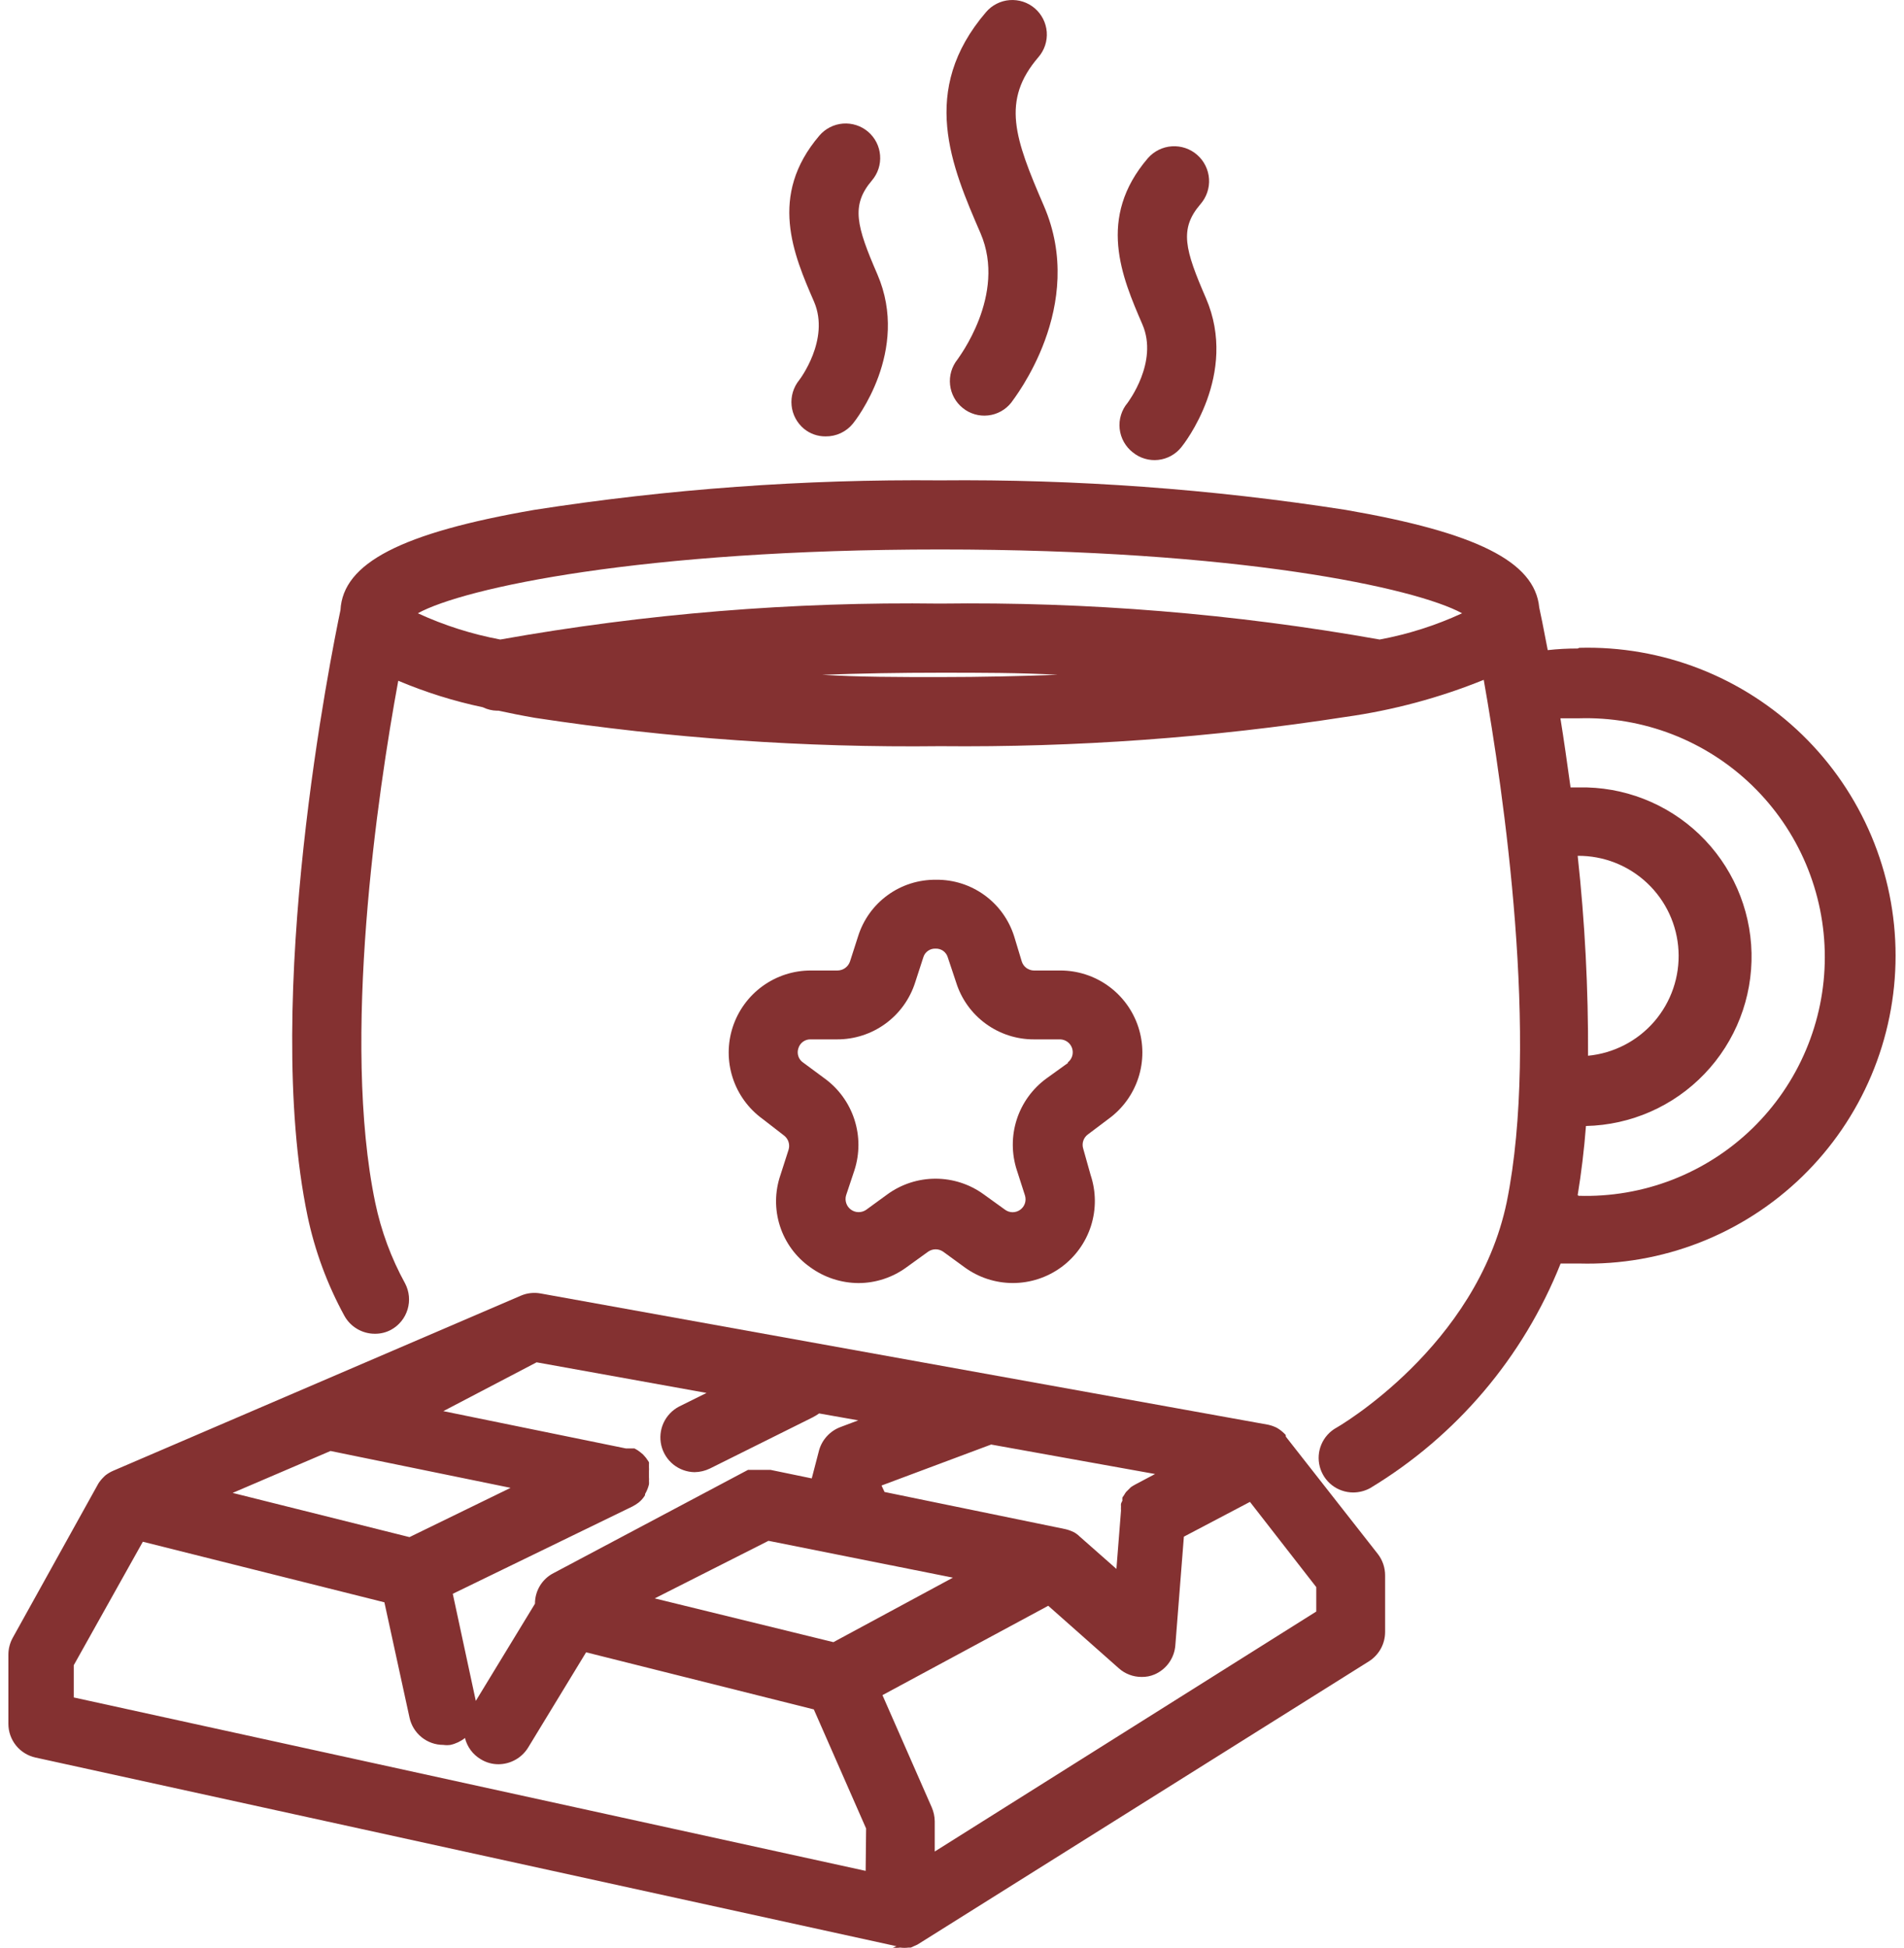 <svg width="88" height="90" viewBox="0 0 88 90" fill="none" xmlns="http://www.w3.org/2000/svg">
<path d="M41.265 89.987C41.378 90.003 41.492 90.003 41.605 89.987C41.736 90.004 41.868 90.004 41.999 89.987H42.095L42.403 89.849L63.273 76.759C63.501 76.614 63.688 76.414 63.819 76.178C63.949 75.942 64.017 75.677 64.018 75.407V72.789C64.018 72.435 63.902 72.091 63.688 71.81L59.431 66.382L59.421 66.297L59.346 66.223C59.244 66.123 59.13 66.037 59.006 65.967C58.88 65.905 58.748 65.859 58.612 65.829L24.982 59.763C24.673 59.707 24.354 59.744 24.066 59.869L5.229 67.957C5.096 68.015 4.97 68.09 4.857 68.181L4.793 68.245C4.7 68.335 4.618 68.435 4.548 68.543L0.589 75.673C0.458 75.911 0.388 76.178 0.387 76.45V79.643C0.386 80.008 0.51 80.362 0.738 80.647C0.967 80.932 1.286 81.129 1.643 81.207L41.435 89.924L41.265 89.987ZM40.743 68.638L45.809 66.744L53.386 68.106L52.482 68.585C52.409 68.624 52.337 68.667 52.269 68.713L52.12 68.862L52.045 68.936C52.01 68.984 51.978 69.034 51.95 69.085L51.875 69.192C51.871 69.242 51.871 69.291 51.875 69.341C51.849 69.385 51.828 69.431 51.811 69.479C51.806 69.522 51.806 69.565 51.811 69.607C51.806 69.671 51.806 69.735 51.811 69.799L51.599 72.491L49.896 70.99C49.815 70.909 49.721 70.84 49.619 70.788C49.494 70.727 49.361 70.68 49.225 70.65L40.882 68.936L40.743 68.638ZM44.042 72.895L38.519 75.875L30.26 73.853L35.518 71.193L44.042 72.895ZM24.801 62.945L32.655 64.36L31.388 64.988C31.071 65.153 30.818 65.419 30.668 65.744C30.519 66.069 30.483 66.434 30.564 66.782C30.646 67.13 30.842 67.441 31.12 67.666C31.399 67.89 31.744 68.015 32.101 68.021C32.349 68.017 32.592 67.959 32.814 67.851L37.561 65.488C37.664 65.434 37.764 65.374 37.859 65.307L39.668 65.627L38.849 65.935C38.612 66.023 38.4 66.165 38.228 66.35C38.056 66.535 37.929 66.757 37.859 67L37.518 68.309L35.613 67.915H35.55H35.39H35.241H35.081H34.943H34.773H34.645H34.571L25.588 72.683C25.327 72.815 25.108 73.018 24.956 73.268C24.804 73.518 24.724 73.805 24.726 74.098L21.991 78.589L20.927 73.641L29.228 69.607C29.329 69.555 29.425 69.495 29.515 69.426C29.634 69.331 29.735 69.216 29.813 69.085V69.032C29.895 68.893 29.956 68.742 29.994 68.585C29.999 68.529 29.999 68.472 29.994 68.415C30 68.365 30 68.316 29.994 68.266C29.994 68.213 29.994 68.16 29.994 68.106V67.957C29.999 67.908 29.999 67.858 29.994 67.808C29.997 67.759 29.997 67.709 29.994 67.659C29.998 67.628 29.998 67.595 29.994 67.564C29.97 67.519 29.941 67.476 29.909 67.436C29.882 67.39 29.85 67.347 29.813 67.308L29.718 67.202L29.59 67.095L29.473 67.01L29.324 66.925H29.196H29.026H28.93L20.49 65.201L24.801 62.945ZM15.276 67.042L23.598 68.745L18.926 71.022L10.752 68.979L15.276 67.042ZM40.009 86.443L3.409 78.43V76.94L6.602 71.235L17.766 74.034L18.926 79.356C19.002 79.714 19.199 80.036 19.483 80.266C19.768 80.497 20.124 80.623 20.49 80.622C20.6 80.638 20.711 80.638 20.82 80.622C21.065 80.568 21.295 80.459 21.491 80.303C21.54 80.506 21.63 80.697 21.754 80.865C21.878 81.033 22.035 81.175 22.215 81.282C22.464 81.437 22.751 81.518 23.045 81.516C23.318 81.514 23.586 81.442 23.824 81.308C24.063 81.174 24.263 80.982 24.407 80.75L27.089 76.344L37.614 78.983L40.03 84.485L40.009 86.443ZM48.448 74.194L51.705 77.078C51.997 77.341 52.376 77.485 52.769 77.482C52.974 77.486 53.177 77.446 53.365 77.365C53.633 77.249 53.864 77.062 54.033 76.823C54.202 76.585 54.302 76.305 54.323 76.014L54.717 71.001L57.771 69.394L60.836 73.332V74.46L43.202 85.549V84.145C43.198 83.925 43.151 83.708 43.063 83.506L40.786 78.323L48.448 74.194Z" fill="#843131"/>
<path d="M72.918 29.964C72.456 29.962 71.994 29.987 71.534 30.039C71.332 28.975 71.194 28.304 71.141 28.07C70.939 25.942 68.225 24.601 62.19 23.558C55.991 22.593 49.723 22.137 43.449 22.195C37.172 22.138 30.9 22.593 24.697 23.558C18.545 24.622 15.853 26.016 15.736 28.187C15.321 30.166 12.107 46.077 14.214 56.188C14.553 57.798 15.127 59.351 15.917 60.796C16.055 61.047 16.259 61.256 16.506 61.402C16.753 61.548 17.035 61.626 17.322 61.626C17.589 61.63 17.854 61.564 18.088 61.434C18.45 61.232 18.719 60.897 18.838 60.499C18.957 60.102 18.917 59.674 18.726 59.306C18.082 58.136 17.616 56.877 17.343 55.57C15.778 48.057 17.449 36.637 18.407 31.454C19.667 31.986 20.975 32.396 22.313 32.678C22.519 32.778 22.744 32.833 22.973 32.838H23.047C23.579 32.955 24.111 33.061 24.729 33.168C30.923 34.112 37.184 34.55 43.449 34.477C49.722 34.538 55.99 34.086 62.19 33.125C64.381 32.818 66.526 32.242 68.576 31.412C69.491 36.595 71.162 48.025 69.64 55.538C68.246 62.232 61.828 65.936 61.765 65.968C61.456 66.14 61.213 66.41 61.074 66.735C60.935 67.06 60.908 67.421 60.997 67.763C61.086 68.106 61.286 68.408 61.565 68.625C61.845 68.841 62.188 68.958 62.542 68.959C62.817 68.958 63.088 68.889 63.329 68.756C67.316 66.35 70.407 62.706 72.13 58.38H72.993C74.893 58.432 76.785 58.102 78.556 57.411C80.327 56.719 81.942 55.68 83.305 54.354C84.667 53.028 85.75 51.443 86.49 49.691C87.23 47.94 87.611 46.057 87.611 44.156C87.611 42.255 87.23 40.373 86.49 38.621C85.75 36.87 84.667 35.284 83.305 33.958C81.942 32.632 80.327 31.593 78.556 30.901C76.785 30.21 74.893 29.88 72.993 29.932L72.918 29.964ZM43.449 31.284C41.512 31.284 39.703 31.284 38 31.178C39.767 31.114 41.587 31.082 43.449 31.082C45.311 31.082 47.121 31.082 48.887 31.178C47.184 31.241 45.375 31.284 43.449 31.284ZM63.766 29.549C57.061 28.355 50.258 27.799 43.449 27.889C36.636 27.798 29.83 28.354 23.122 29.549C21.807 29.303 20.527 28.896 19.312 28.336C21.44 27.165 29.635 25.388 43.449 25.388C57.263 25.388 65.426 27.165 67.576 28.336C66.361 28.898 65.081 29.305 63.766 29.549ZM72.918 55.219C73.088 54.183 73.216 53.119 73.301 52.026C75.376 51.981 77.347 51.114 78.782 49.615C80.218 48.116 80.998 46.108 80.953 44.034C80.908 41.959 80.04 39.987 78.542 38.552C77.043 37.117 75.035 36.337 72.961 36.382C72.833 36.382 72.716 36.382 72.588 36.382C72.428 35.232 72.279 34.168 72.12 33.189C72.397 33.189 72.684 33.189 72.961 33.189C74.438 33.143 75.91 33.395 77.288 33.928C78.666 34.462 79.924 35.267 80.985 36.296C82.046 37.325 82.89 38.556 83.466 39.917C84.043 41.279 84.34 42.742 84.34 44.22C84.34 45.698 84.043 47.161 83.466 48.522C82.89 49.884 82.046 51.115 80.985 52.144C79.924 53.173 78.666 53.978 77.288 54.512C75.91 55.045 74.438 55.297 72.961 55.251L72.918 55.219ZM72.918 39.543C74.111 39.533 75.261 39.984 76.129 40.802C76.998 41.62 77.517 42.741 77.578 43.932C77.64 45.123 77.24 46.292 76.461 47.196C75.682 48.099 74.584 48.666 73.397 48.78C73.412 45.694 73.252 42.61 72.918 39.543Z" fill="#843131"/>
<path d="M51.237 51.696C51.885 51.225 52.367 50.561 52.614 49.8C52.861 49.038 52.86 48.217 52.612 47.456C52.364 46.695 51.881 46.032 51.232 45.562C50.584 45.092 49.803 44.84 49.002 44.842H47.789C47.663 44.841 47.541 44.8 47.439 44.726C47.338 44.651 47.263 44.547 47.225 44.427L46.874 43.267C46.633 42.501 46.153 41.832 45.503 41.361C44.853 40.889 44.069 40.639 43.266 40.649C42.462 40.638 41.677 40.887 41.027 41.359C40.377 41.83 39.897 42.5 39.658 43.267L39.285 44.427C39.244 44.547 39.166 44.651 39.064 44.725C38.961 44.799 38.838 44.84 38.711 44.842H37.476C36.675 44.84 35.895 45.092 35.246 45.562C34.598 46.032 34.115 46.695 33.866 47.456C33.618 48.217 33.617 49.038 33.864 49.8C34.111 50.561 34.593 51.225 35.241 51.696L36.231 52.462C36.332 52.538 36.407 52.643 36.445 52.763C36.483 52.883 36.483 53.012 36.444 53.132L36.071 54.292C35.809 55.055 35.8 55.882 36.048 56.65C36.295 57.418 36.785 58.084 37.444 58.55C38.093 59.023 38.876 59.28 39.679 59.284C40.48 59.282 41.259 59.024 41.904 58.55L42.893 57.836C42.996 57.764 43.119 57.724 43.245 57.724C43.37 57.724 43.493 57.764 43.596 57.836L44.575 58.55C45.223 59.025 46.006 59.281 46.81 59.282C47.614 59.282 48.398 59.027 49.047 58.553C49.696 58.079 50.178 57.411 50.423 56.645C50.667 55.879 50.662 55.055 50.407 54.292L50.066 53.079C50.027 52.958 50.028 52.828 50.068 52.707C50.108 52.587 50.186 52.482 50.29 52.409L51.237 51.696ZM49.364 49.11L48.374 49.823C47.723 50.295 47.239 50.962 46.992 51.727C46.746 52.492 46.749 53.316 47.001 54.08L47.374 55.24C47.41 55.359 47.408 55.486 47.369 55.604C47.329 55.722 47.253 55.824 47.152 55.897C47.051 55.97 46.93 56.009 46.806 56.01C46.681 56.01 46.56 55.972 46.459 55.9L45.469 55.187C44.821 54.715 44.04 54.461 43.239 54.461C42.438 54.461 41.657 54.715 41.01 55.187L40.031 55.9C39.927 55.971 39.805 56.008 39.679 56.006C39.554 56.005 39.432 55.965 39.331 55.891C39.229 55.818 39.153 55.715 39.113 55.596C39.072 55.477 39.069 55.349 39.105 55.229L39.488 54.08C39.737 53.315 39.738 52.491 39.489 51.726C39.241 50.961 38.756 50.294 38.104 49.823L37.125 49.099C37.018 49.028 36.938 48.924 36.898 48.802C36.858 48.681 36.859 48.549 36.902 48.428C36.939 48.307 37.016 48.201 37.12 48.128C37.224 48.055 37.349 48.018 37.476 48.024H38.69C39.492 48.026 40.274 47.772 40.923 47.3C41.572 46.827 42.053 46.16 42.297 45.395L42.67 44.246C42.704 44.121 42.779 44.012 42.884 43.937C42.988 43.861 43.116 43.824 43.245 43.831C43.371 43.826 43.496 43.865 43.599 43.94C43.701 44.016 43.775 44.123 43.809 44.246L44.192 45.395C44.432 46.16 44.911 46.828 45.559 47.3C46.206 47.773 46.987 48.027 47.789 48.024H49.002C49.124 48.028 49.243 48.069 49.341 48.142C49.439 48.215 49.513 48.317 49.551 48.433C49.589 48.549 49.591 48.675 49.556 48.792C49.52 48.909 49.45 49.013 49.353 49.088L49.364 49.11Z" fill="#843131"/>
<path d="M44.499 18.853C44.661 18.985 44.848 19.082 45.049 19.141C45.249 19.2 45.459 19.218 45.667 19.195C45.875 19.173 46.076 19.109 46.259 19.008C46.442 18.908 46.603 18.772 46.734 18.608C46.872 18.406 50.256 14.149 48.245 9.509C46.893 6.38 46.266 4.646 48 2.634C48.136 2.475 48.24 2.29 48.305 2.091C48.37 1.891 48.395 1.681 48.379 1.472C48.362 1.263 48.305 1.06 48.21 0.873C48.115 0.686 47.984 0.519 47.825 0.383C47.665 0.247 47.481 0.143 47.281 0.078C47.082 0.014 46.872 -0.011 46.663 0.005C46.454 0.021 46.25 0.078 46.063 0.174C45.876 0.269 45.71 0.399 45.574 0.559C42.466 4.177 43.977 7.679 45.318 10.776C46.553 13.639 44.254 16.586 44.254 16.608C44.123 16.771 44.025 16.959 43.966 17.16C43.907 17.362 43.888 17.573 43.911 17.781C43.934 17.99 43.997 18.192 44.098 18.376C44.199 18.56 44.335 18.722 44.499 18.853Z" fill="#843131"/>
<path d="M52.364 20.908C52.526 21.039 52.713 21.137 52.914 21.195C53.114 21.254 53.325 21.273 53.532 21.25C53.74 21.227 53.941 21.163 54.124 21.063C54.307 20.962 54.468 20.826 54.599 20.663C54.716 20.524 57.259 17.3 55.737 13.777C54.769 11.542 54.492 10.584 55.482 9.435C55.764 9.113 55.907 8.692 55.879 8.265C55.851 7.838 55.655 7.44 55.333 7.157C55.011 6.875 54.591 6.732 54.163 6.76C53.736 6.788 53.338 6.985 53.056 7.306C50.682 10.073 51.853 12.798 52.8 14.99C53.556 16.736 52.119 18.598 52.119 18.609C51.979 18.774 51.874 18.965 51.811 19.172C51.747 19.378 51.726 19.596 51.749 19.811C51.772 20.026 51.838 20.234 51.944 20.422C52.05 20.611 52.192 20.776 52.364 20.908Z" fill="#843131"/>
<path d="M37.159 19.812C37.441 20.043 37.795 20.167 38.159 20.163C38.401 20.166 38.642 20.114 38.861 20.011C39.08 19.908 39.273 19.756 39.425 19.567C39.532 19.439 42.075 16.215 40.553 12.681C39.585 10.446 39.319 9.489 40.298 8.339C40.434 8.18 40.538 7.995 40.603 7.796C40.668 7.597 40.693 7.386 40.676 7.177C40.66 6.968 40.603 6.765 40.508 6.578C40.413 6.391 40.282 6.225 40.123 6.088C39.963 5.952 39.779 5.848 39.579 5.784C39.38 5.719 39.17 5.694 38.961 5.71C38.752 5.726 38.548 5.784 38.361 5.879C38.174 5.974 38.008 6.105 37.872 6.264C35.498 9.042 36.68 11.766 37.627 13.948C38.372 15.693 36.946 17.556 36.935 17.566C36.67 17.895 36.544 18.315 36.586 18.735C36.628 19.155 36.834 19.542 37.159 19.812Z" fill="#843131"/>
</svg>
